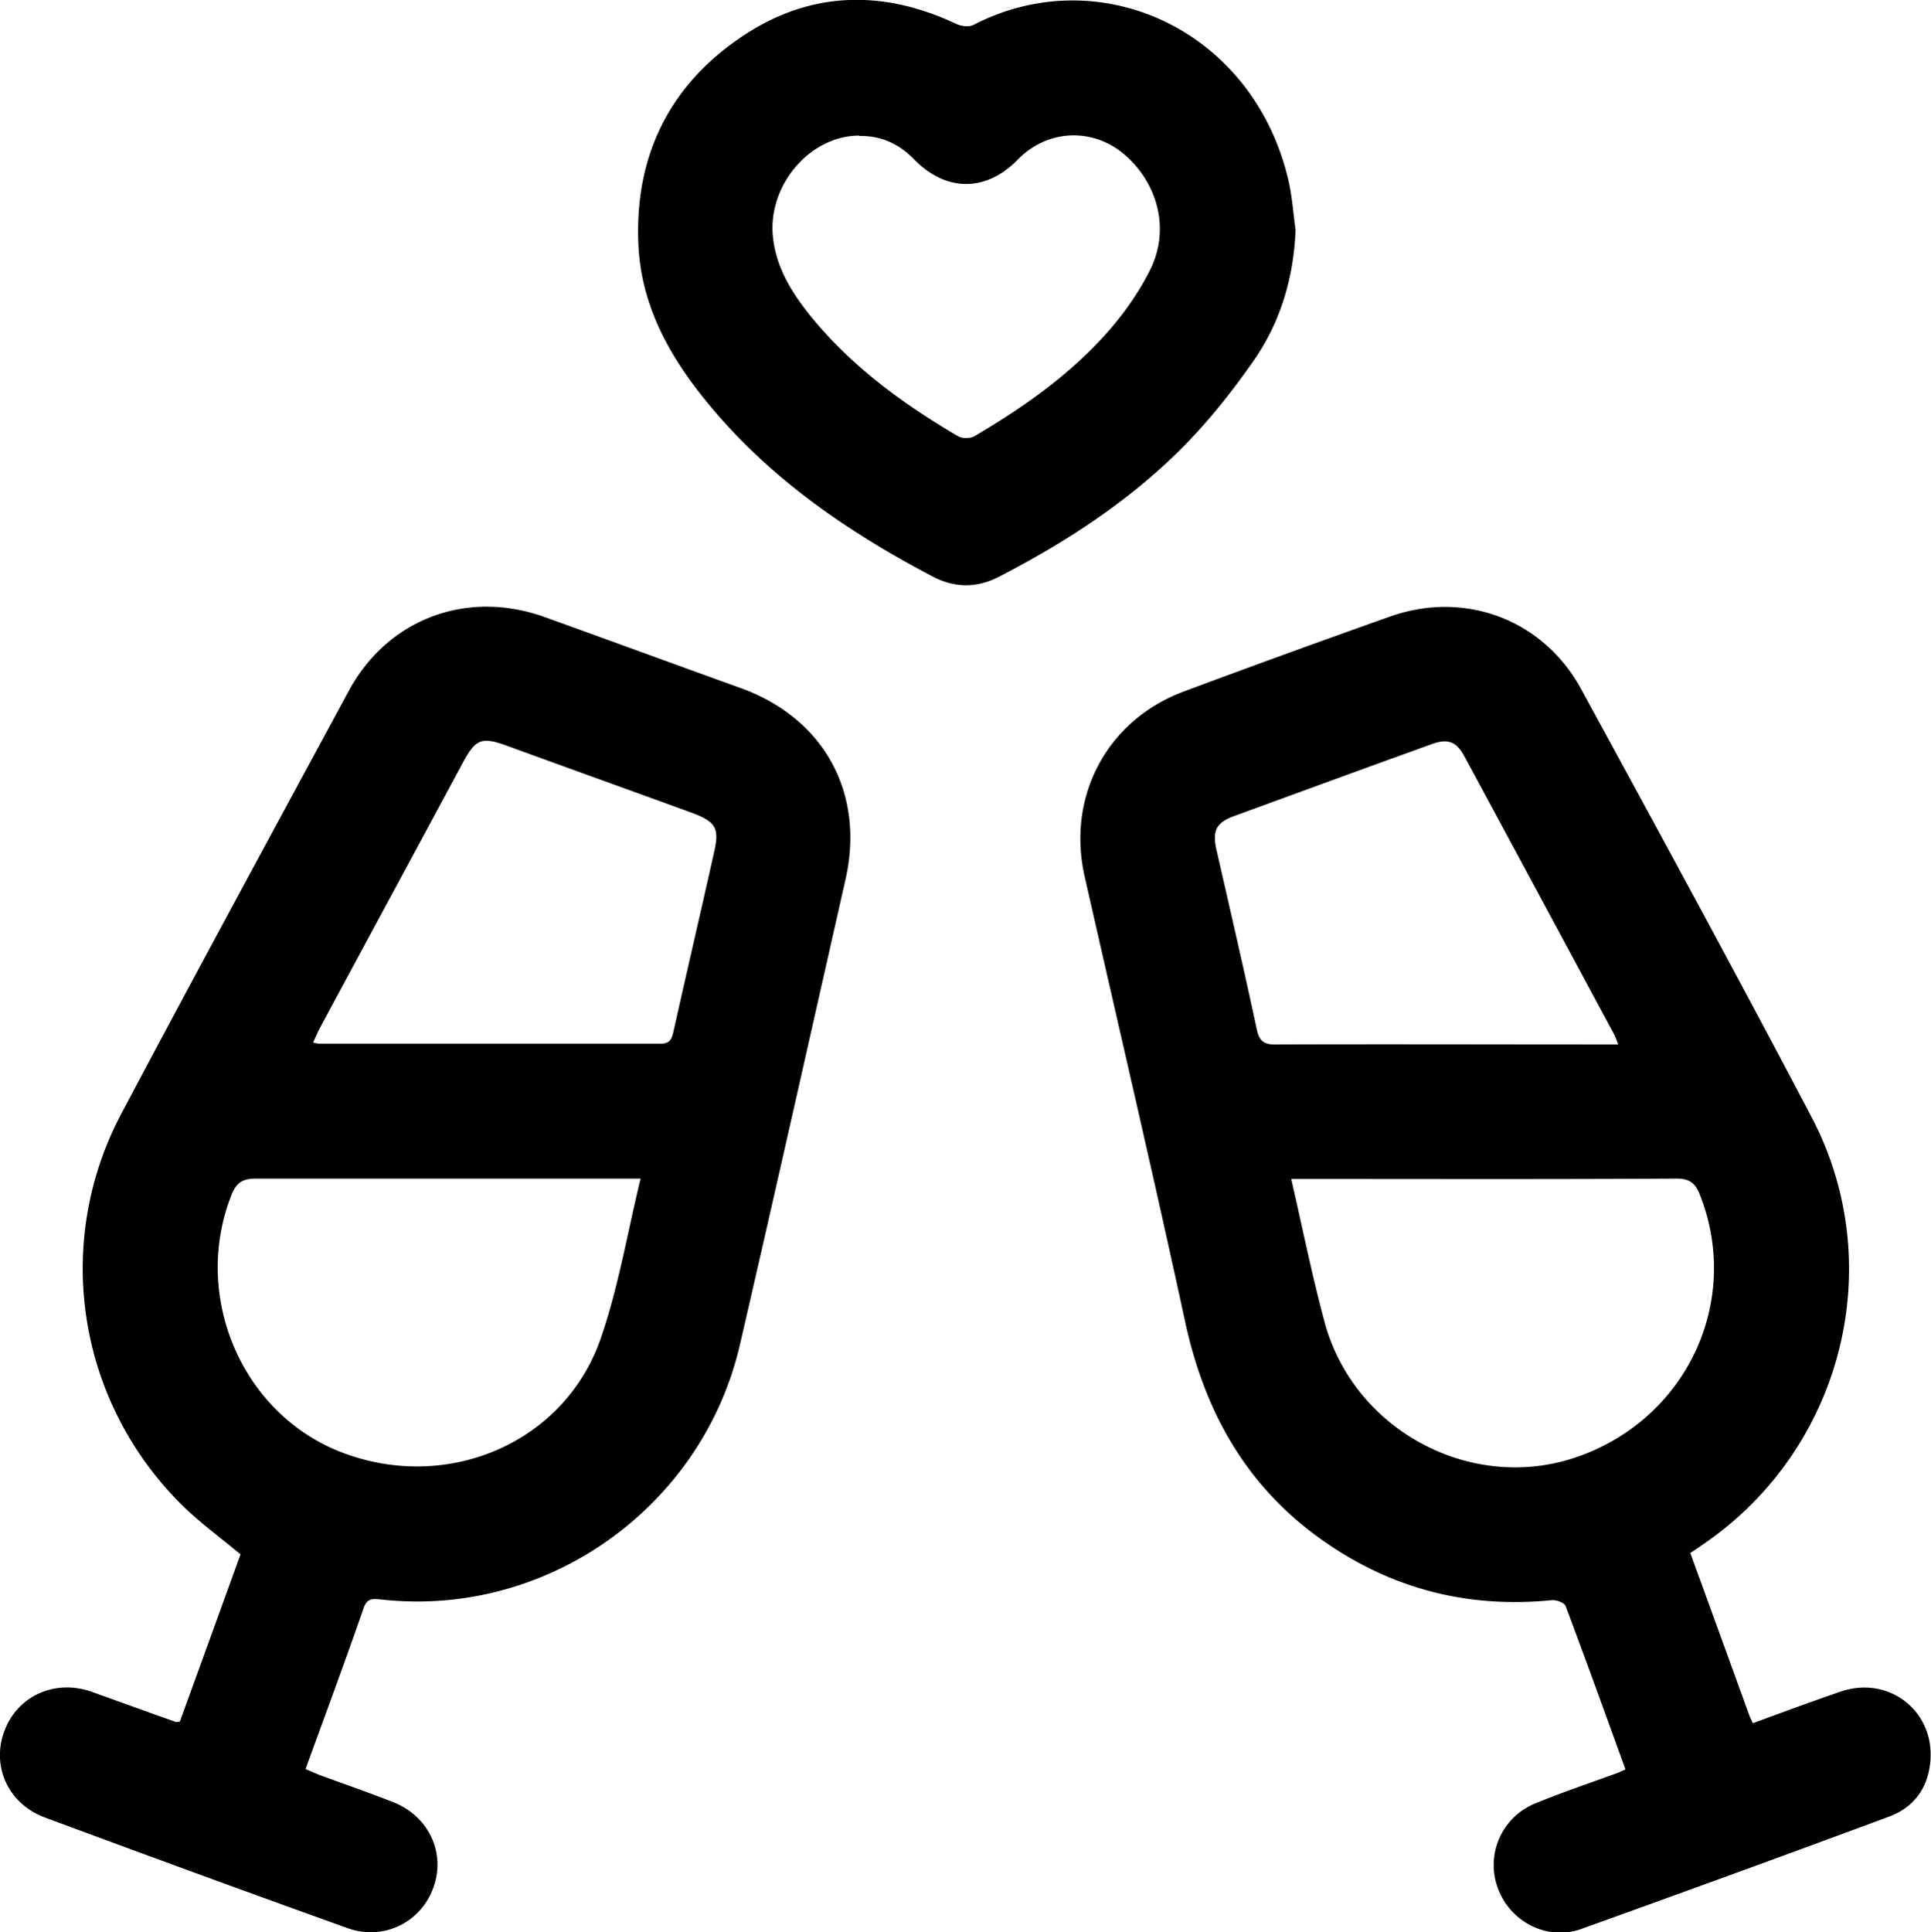 <svg xmlns="http://www.w3.org/2000/svg" width="52.27" height="52.3"><path d="M45.75 42.02c.54 1.48 1.07 2.94 1.6 4.4.02.06.05.12.1.22.79-.29 1.57-.58 2.36-.85 1.32-.46 2.58.53 2.44 1.91-.07.71-.46 1.23-1.12 1.47-2.77 1.03-5.55 2.04-8.33 3.04-.93.33-1.93-.2-2.26-1.12a1.8 1.8 0 0 1 1.02-2.28c.71-.29 1.44-.54 2.16-.8.09-.03.17-.07.28-.12-.54-1.49-1.07-2.96-1.62-4.42-.03-.09-.25-.17-.37-.16-2.31.23-4.4-.32-6.28-1.67-2.02-1.45-3.13-3.46-3.65-5.87-.87-4.02-1.81-8.03-2.72-12.05-.49-2.17.61-4.24 2.7-5.01 1.85-.69 3.7-1.36 5.56-2.02 2.02-.72 4.15.07 5.18 1.96 2.1 3.85 4.2 7.71 6.24 11.59 2.11 4.02.82 9-2.94 11.56-.1.07-.2.14-.34.23ZM34.95 31.9c.31 1.35.57 2.64.91 3.9.8 2.93 3.98 4.61 6.81 3.64 2.98-1.02 4.48-4.21 3.35-7.09-.13-.34-.3-.46-.68-.45-3.3.02-6.59.01-9.89.01h-.5Zm8.85-3.64c-.05-.13-.07-.2-.11-.27-1.35-2.51-2.7-5.02-4.05-7.52-.22-.41-.46-.49-.91-.32-1.78.64-3.55 1.29-5.33 1.94-.47.17-.58.39-.48.87.37 1.63.75 3.26 1.1 4.9.07.34.22.42.54.41 2.93-.01 5.86 0 8.8 0h.44ZM4.87 46.59c.55-1.51 1.1-3.03 1.64-4.52-.54-.45-1.09-.85-1.57-1.32-2.84-2.8-3.52-7.08-1.66-10.6 2.03-3.83 4.1-7.64 6.16-11.45 1.06-1.96 3.21-2.75 5.3-2 1.78.64 3.55 1.29 5.33 1.93 2.24.82 3.34 2.83 2.82 5.16-.95 4.2-1.89 8.4-2.86 12.6-1.02 4.42-5.25 7.41-9.73 6.9-.22-.02-.37-.03-.46.24-.5 1.44-1.03 2.87-1.57 4.35.14.06.27.12.4.17.66.24 1.32.47 1.98.73.96.38 1.42 1.38 1.08 2.31-.34.95-1.36 1.45-2.34 1.09-2.73-.98-5.46-1.98-8.18-2.99-.99-.37-1.45-1.39-1.09-2.34.35-.95 1.37-1.41 2.36-1.06.76.27 1.52.55 2.29.82.01 0 .03 0 .11-.02ZM17.35 31.9H6.92c-.35 0-.52.11-.65.43-1.09 2.74.27 5.94 2.98 6.98 2.87 1.1 6.05-.26 7.02-3.11.47-1.37.71-2.82 1.07-4.3Zm-8.87-3.68c.09.02.14.03.19.03h9.2c.25 0 .31-.11.36-.33.36-1.62.74-3.24 1.1-4.86.15-.65.04-.82-.6-1.06-1.67-.61-3.35-1.21-5.02-1.82-.67-.24-.83-.18-1.17.44-1.29 2.4-2.59 4.8-3.88 7.2-.06.11-.11.24-.18.38ZM35.07 6.22c-.05 1.28-.4 2.48-1.12 3.52-.59.85-1.24 1.67-1.97 2.4-1.43 1.43-3.12 2.53-4.92 3.46-.61.32-1.21.32-1.82 0-2.44-1.28-4.66-2.83-6.36-5.04-.9-1.17-1.54-2.46-1.6-3.96-.1-2.34.81-4.24 2.73-5.56 1.85-1.28 3.85-1.35 5.88-.39.13.06.35.09.47.02 3.43-1.77 7.61.16 8.53 4.27.09.42.12.85.18 1.28M23.26 3.67c-1.33 0-2.47 1.33-2.34 2.72.08.82.48 1.48.97 2.1 1.11 1.39 2.53 2.43 4.05 3.32.11.06.32.06.43 0 1.36-.8 2.64-1.7 3.68-2.9.43-.5.81-1.05 1.1-1.64.51-1.06.2-2.28-.68-3.06-.87-.77-2.11-.72-2.92.11-.86.88-1.94.88-2.81-.01-.41-.42-.89-.64-1.48-.63Z"/></svg>